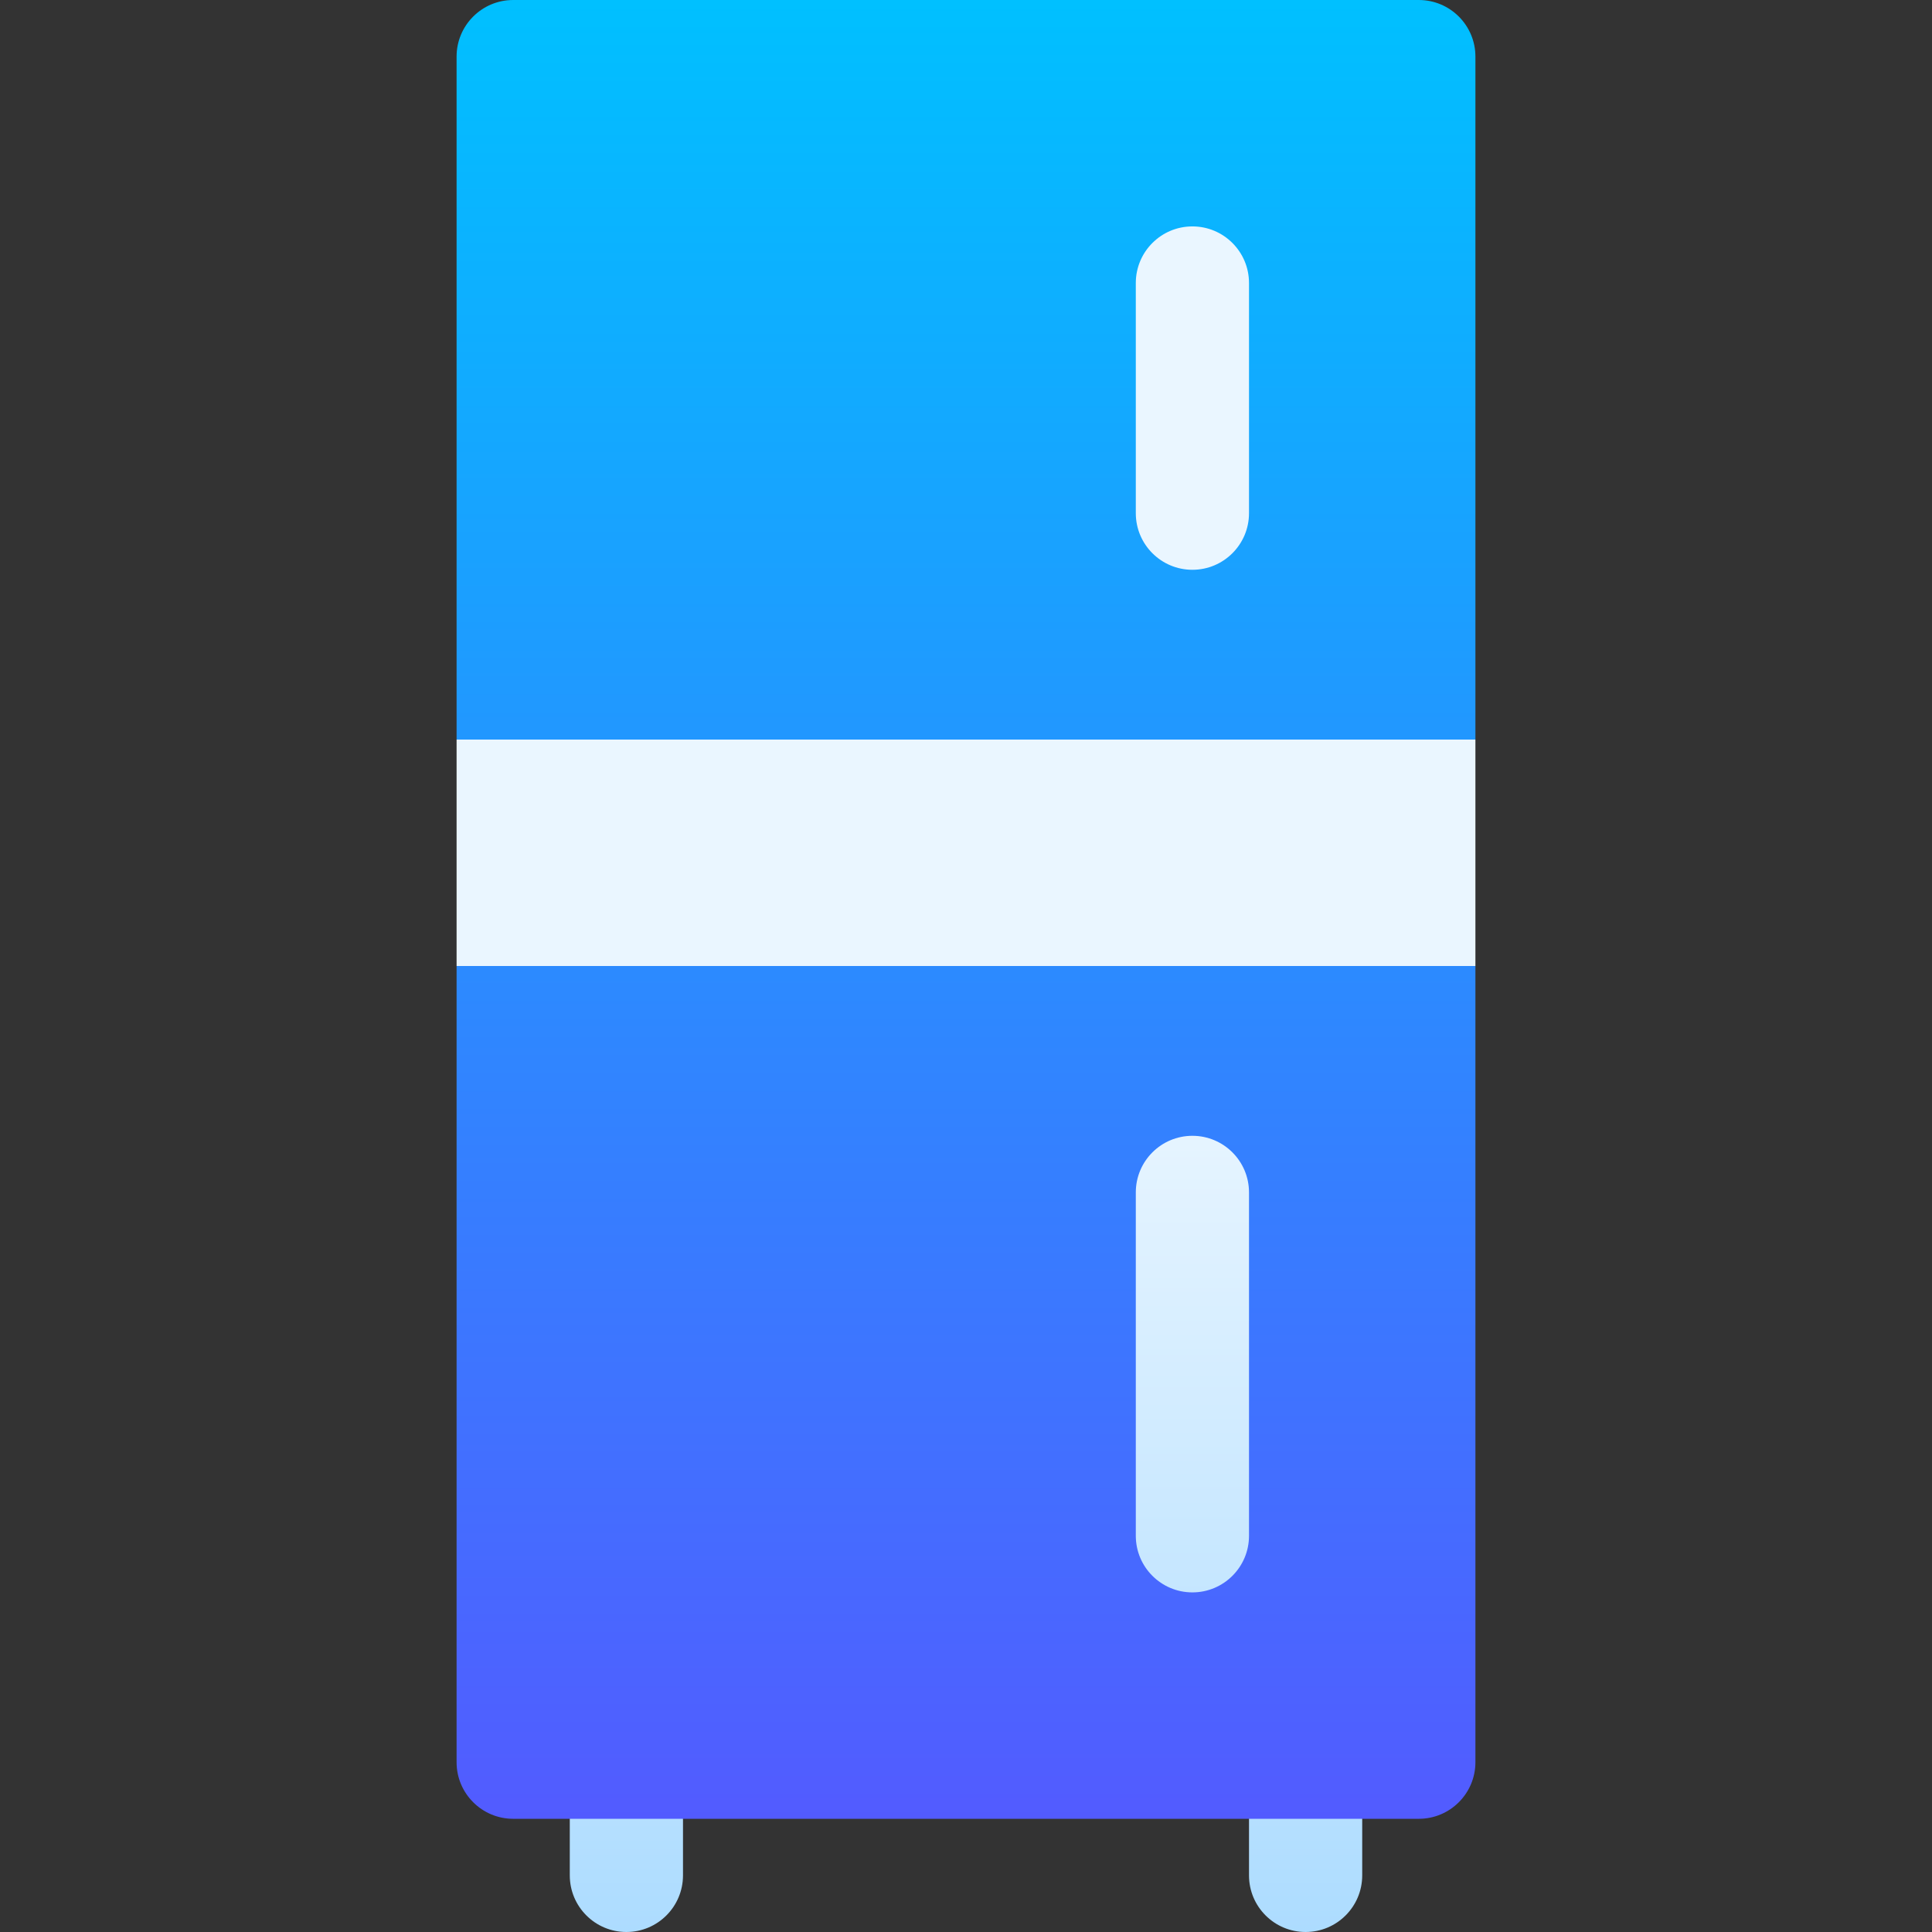 <svg id="Capa_1" enable-background="new 0 0 512 512" height="512" viewBox="0 0 512 512" width="512" xmlns="http://www.w3.org/2000/svg" xmlns:xlink="http://www.w3.org/1999/xlink"><rect x="0" y="0" width="512" height="512" fill="#333333" stroke="none"/><linearGradient id="SVGID_1_" gradientUnits="userSpaceOnUse" x1="256" x2="256" y1="497" y2="0"><stop offset="0" stop-color="#5558ff"/><stop offset="1" stop-color="#00c0ff"/></linearGradient><linearGradient id="SVGID_2_" gradientUnits="userSpaceOnUse" x1="256" x2="256" y1="512" y2="60"><stop offset="0" stop-color="#addcff"/><stop offset=".503" stop-color="#eaf6ff"/><stop offset="1" stop-color="#eaf6ff"/></linearGradient><g><g><g><path d="m153 245-32 11v211c0 8.284 6.716 15 15 15h15l11 15 19-15h150l20 15 10-15h15c8.284 0 15-6.716 15-15v-211l-31-11zm223-245h-240c-8.284 0-15 6.716-15 15v181l32 13h198l40-13v-181c0-8.284-6.716-15-15-15z" fill="url(#SVGID_1_)"/></g></g><g><g><path d="m316 151c8.284 0 15-6.716 15-15v-61c0-8.284-6.716-15-15-15s-15 6.716-15 15v61c0 8.284 6.716 15 15 15zm15 165c0-8.284-6.716-15-15-15s-15 6.716-15 15v91c0 8.284 6.716 15 15 15s15-6.716 15-15zm-180 181c0 8.284 6.716 15 15 15s15-6.716 15-15v-15h-30zm180 0c0 8.284 6.716 15 15 15s15-6.716 15-15v-15h-30zm-210-301v60h270v-60z" fill="url(#SVGID_2_)"/></g></g></g></svg>